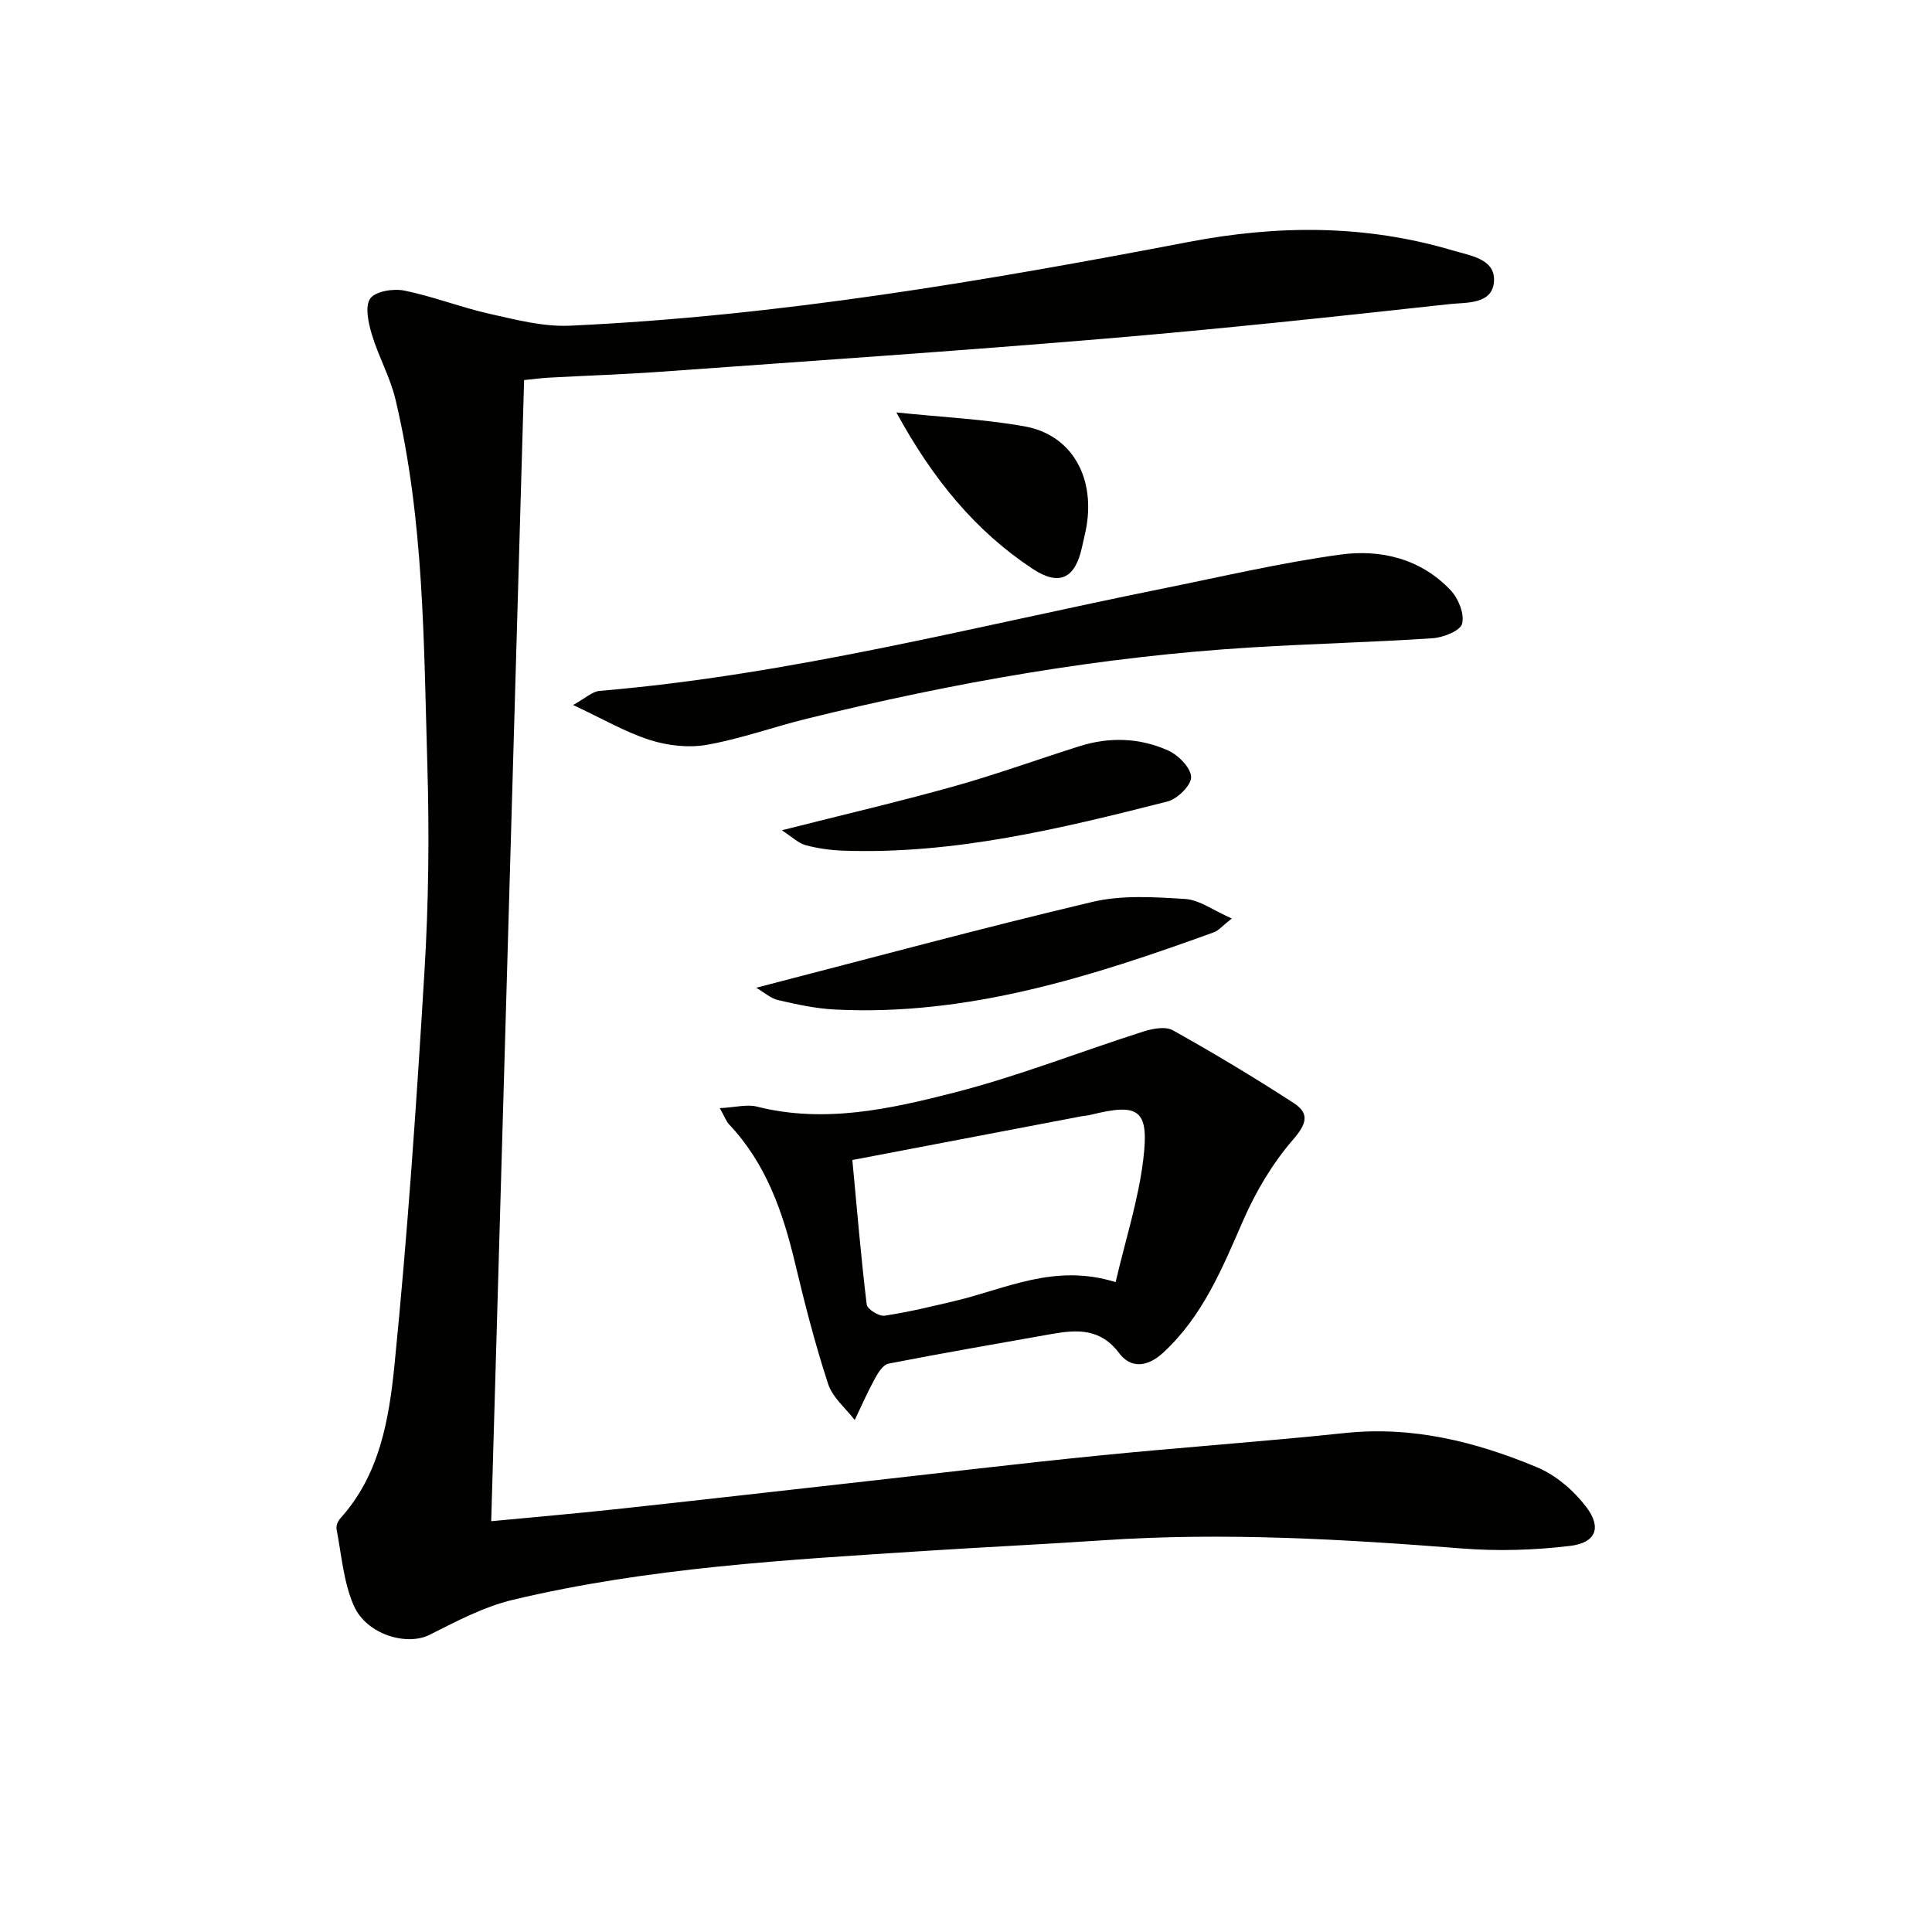 <svg enable-background="new 0 0 400 400" viewBox="0 0 400 400" xmlns="http://www.w3.org/2000/svg"><g fill="#010100"><path d="m108.51 78.69c-2.27 78.9-4.53 157.32-6.81 236.26 8.54-.82 17.1-1.55 25.64-2.47 16.68-1.8 33.35-3.71 50.02-5.57s33.33-3.87 50.02-5.54c17.03-1.71 34.11-2.89 51.12-4.68 13.99-1.47 27.09 1.82 39.72 7.09 3.91 1.63 7.63 4.83 10.21 8.24 3.24 4.27 1.97 7.4-3.35 8.04-7.36.89-14.92 1.12-22.31.54-24.73-1.94-49.44-3.38-74.25-1.71-12.28.83-24.57 1.41-36.84 2.2-28.69 1.86-57.43 3.44-85.52 10.14-6 1.43-11.68 4.46-17.26 7.26-4.63 2.32-12.99-.01-15.65-6.06-2.14-4.86-2.53-10.5-3.57-15.81-.13-.69.27-1.71.78-2.26 8.21-9.07 10.1-20.66 11.23-31.91 2.71-27.1 4.56-54.3 6.2-81.49.85-14.11 1.01-28.3.59-42.43-.75-25.39-.66-50.9-6.6-75.83-1.1-4.62-3.53-8.9-4.9-13.47-.71-2.4-1.47-5.82-.32-7.43 1.09-1.52 4.82-2.1 7.09-1.63 5.99 1.22 11.76 3.5 17.73 4.83 5.43 1.22 11.05 2.68 16.52 2.43 43.24-1.98 85.82-9.25 128.23-17.36 18.47-3.53 36.58-3.57 54.61 1.8 3.55 1.06 8.67 1.71 8.48 6.24-.21 5-5.76 4.47-9.2 4.85-23.77 2.61-47.56 5.16-71.4 7.16-30.64 2.57-61.33 4.64-92 6.85-7.63.55-15.28.79-22.92 1.21-1.76.09-3.54.33-5.29.51z"/><path d="m149.03 229.43c3.27-.17 5.63-.84 7.68-.32 13.94 3.53 27.52.51 40.78-2.88s26.09-8.47 39.16-12.64c1.93-.62 4.64-1.15 6.18-.28 8.5 4.75 16.86 9.77 25.03 15.07 3.32 2.16 2.67 4.32-.15 7.57-4.23 4.88-7.69 10.71-10.29 16.65-4.35 9.95-8.38 19.89-16.61 27.47-3.23 2.98-6.68 3.31-9.08.11-3.9-5.21-8.74-4.92-14.05-3.98-11.26 2-22.53 3.94-33.74 6.13-1.12.22-2.15 1.89-2.82 3.12-1.52 2.78-2.79 5.69-4.16 8.55-1.89-2.47-4.6-4.68-5.51-7.48-2.67-8.16-4.82-16.52-6.81-24.88-2.53-10.64-6-20.73-13.72-28.88-.53-.55-.8-1.37-1.89-3.33zm27.44 10.74c.98 10.47 1.8 20.22 2.97 29.91.12.96 2.54 2.49 3.68 2.32 4.9-.72 9.74-1.91 14.58-3.05 10.52-2.48 20.61-7.85 33.28-3.9 2.03-8.74 4.7-16.96 5.72-25.37 1.26-10.41-.89-11.77-10.95-9.25-.64.16-1.32.18-1.97.31-15.46 2.94-30.91 5.89-47.31 9.03z"/><path d="m118.65 145.96c2.55-1.4 3.96-2.79 5.49-2.92 39.46-3.32 77.7-13.34 116.35-21.13 12.32-2.49 24.6-5.38 37.03-7.09 8.41-1.15 16.7.88 22.86 7.43 1.58 1.68 2.86 4.9 2.33 6.89-.4 1.48-3.9 2.85-6.1 3-12.43.83-24.89 1.13-37.32 1.89-31.23 1.89-61.91 7.29-92.24 14.77-6.92 1.7-13.68 4.16-20.66 5.4-3.79.67-8.13.19-11.83-.99-5.11-1.64-9.84-4.41-15.91-7.25z"/><path d="m156.57 204.5c23.75-6.13 46.59-12.33 69.6-17.77 6.12-1.45 12.81-1.01 19.18-.61 2.98.19 5.84 2.36 9.68 4.04-1.99 1.56-2.73 2.51-3.7 2.86-25.38 9.2-50.99 17.39-78.51 15.99-3.94-.2-7.87-1.06-11.73-1.95-1.55-.37-2.91-1.62-4.52-2.56z"/><path d="m161.87 171.9c12.66-3.21 24.2-5.9 35.6-9.09 8.76-2.45 17.33-5.57 26-8.31 6.22-1.97 12.52-1.76 18.4.89 2.1.95 4.68 3.56 4.74 5.48.05 1.69-2.83 4.55-4.89 5.07-22.01 5.59-44.1 10.98-67.09 10.18-2.63-.09-5.31-.45-7.84-1.14-1.51-.41-2.79-1.7-4.92-3.08z"/><path d="m185.58 85.39c9.84 1.02 18.31 1.4 26.58 2.89 9.91 1.78 14.85 10.88 12.6 21.7-.24 1.13-.51 2.26-.76 3.38-1.41 6.37-4.64 8.09-10.22 4.4-11.83-7.82-20.61-18.49-28.2-32.37z"/></g></svg>